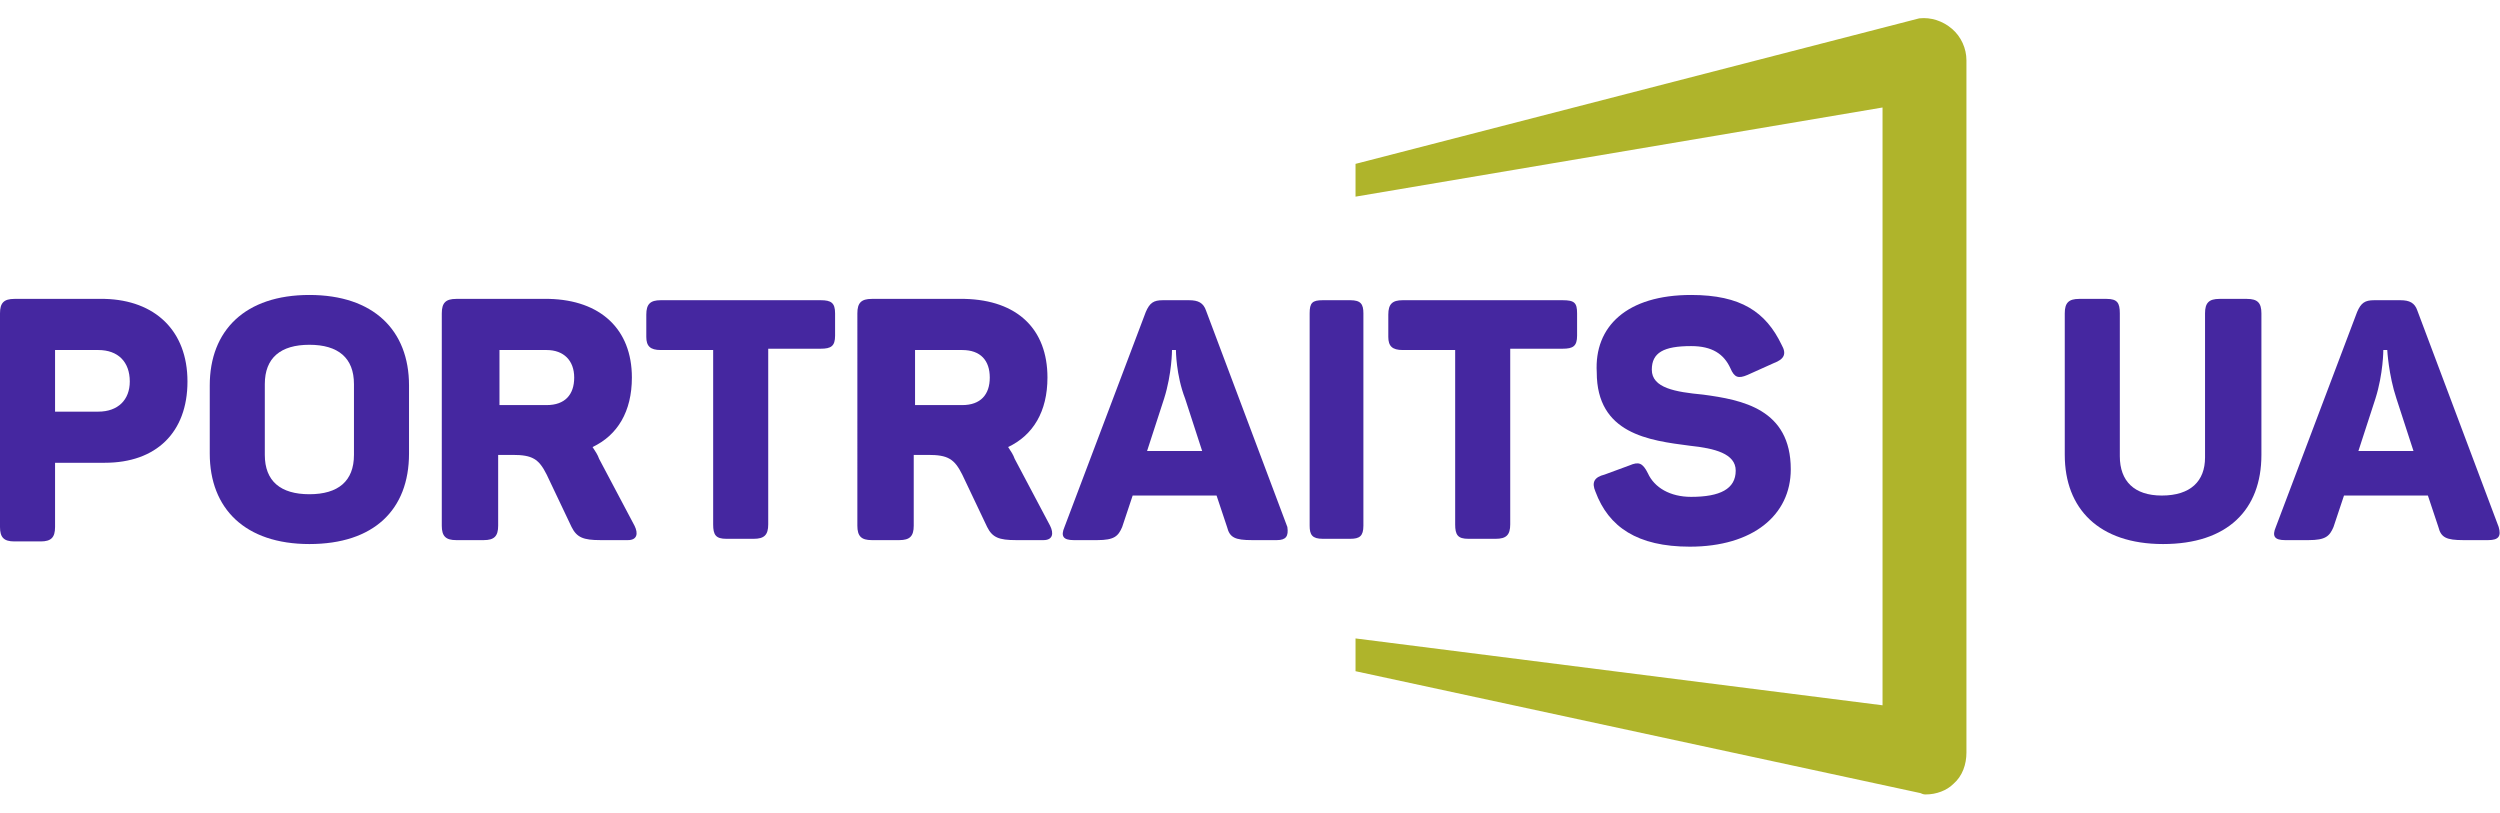 <?xml version="1.0" encoding="utf-8"?>
<!-- Generator: Adobe Illustrator 22.0.1, SVG Export Plug-In . SVG Version: 6.00 Build 0)  -->
<svg version="1.1" id="Layer_1" xmlns="http://www.w3.org/2000/svg" xmlns:xlink="http://www.w3.org/1999/xlink" x="0px" y="0px"
	 width="190.7px" height="62px" viewBox="0 0 190.7 62" enable-background="new 0 0 190.7 62" xml:space="preserve">
<path fill="#AFB42B" d="M146.9,60.6c0.8,0,1.6-0.3,2.1-0.8c0.7-0.6,1-1.5,1-2.4V4.6c0-0.9-0.4-1.8-1.1-2.4c-0.7-0.6-1.6-0.9-2.5-0.8
	l-43,11.1v2.5l40.2-6.8v45.6l-40.2-5.1v2.5l43.1,9.3C146.7,60.6,146.8,60.6,146.9,60.6z"/>
<g>
	<g>
		<path fill="#4527A0" d="M14.3,29.1c0,3.9-2.4,6.2-6.3,6.2H4.2v4.9c0,0.8-0.3,1.1-1.1,1.1H1.1c-0.8,0-1.1-0.3-1.1-1.1V23.9
			c0-0.8,0.3-1.1,1.1-1.1H8C11.8,22.9,14.3,25.2,14.3,29.1z M9.9,29.1c0-1.5-0.9-2.4-2.4-2.4H4.2v4.7h3.3C9,31.4,9.9,30.5,9.9,29.1z
			"/>
		<path fill="#4527A0" d="M23.6,22.5c4.9,0,7.6,2.7,7.6,6.9v5.2c0,4.3-2.7,6.9-7.6,6.9c-4.9,0-7.6-2.7-7.6-6.9v-5.2
			C16,25.2,18.7,22.5,23.6,22.5z M23.6,26.3c-2.2,0-3.4,1-3.4,3v5.4c0,2,1.2,3,3.4,3c2.2,0,3.4-1,3.4-3v-5.4
			C27,27.3,25.8,26.3,23.6,26.3z"/>
		<path fill="#4527A0" d="M48.2,28.8c0,2.6-1.1,4.4-3,5.3c0.2,0.3,0.4,0.6,0.5,0.9l2.7,5.1c0.3,0.6,0.2,1.1-0.5,1.1h-2.1
			c-1.3,0-1.8-0.2-2.2-1l-1.9-4c-0.6-1.2-1.1-1.5-2.6-1.5h-1.1v5.4c0,0.8-0.3,1.1-1.1,1.1h-2.1c-0.8,0-1.1-0.3-1.1-1.1V23.9
			c0-0.8,0.3-1.1,1.1-1.1h7.1C45.8,22.9,48.2,25.1,48.2,28.8z M41.7,26.7h-3.6v4.2h3.6c1.4,0,2.1-0.8,2.1-2.1
			C43.8,27.5,43,26.7,41.7,26.7z"/>
		<path fill="#4527A0" d="M63.7,23.9v1.7c0,0.8-0.3,1-1.1,1h-4v13.4c0,0.8-0.3,1.1-1.1,1.1h-2.1c-0.8,0-1-0.3-1-1.1V26.7h-4
			c-0.8,0-1.1-0.3-1.1-1v-1.7c0-0.8,0.3-1.1,1.1-1.1h12.2C63.4,22.9,63.7,23.1,63.7,23.9z"/>
		<path fill="#4527A0" d="M79.9,28.8c0,2.6-1.1,4.4-3,5.3c0.2,0.3,0.4,0.6,0.5,0.9l2.7,5.1c0.3,0.6,0.2,1.1-0.5,1.1h-2.1
			c-1.3,0-1.8-0.2-2.2-1l-1.9-4c-0.6-1.2-1.1-1.5-2.6-1.5h-1.1v5.4c0,0.8-0.3,1.1-1.1,1.1h-2.1c-0.8,0-1.1-0.3-1.1-1.1V23.9
			c0-0.8,0.3-1.1,1.1-1.1h7.1C77.6,22.9,79.9,25.1,79.9,28.8z M73.4,26.7h-3.6v4.2h3.6c1.4,0,2.1-0.8,2.1-2.1
			C75.5,27.5,74.8,26.7,73.4,26.7z"/>
		<path fill="#4527A0" d="M97.4,41.2h-1.9c-1.3,0-1.7-0.2-1.9-1l-0.8-2.4h-6.4l-0.8,2.4c-0.3,0.7-0.6,1-1.9,1h-1.8
			c-0.8,0-1-0.3-0.7-1l6.2-16.4c0.3-0.7,0.6-0.9,1.3-0.9h2c0.7,0,1.1,0.2,1.3,0.8l6.2,16.5C98.3,40.9,98.1,41.2,97.4,41.2z
			 M89.7,26.7h-0.3c0,0,0,1.8-0.6,3.7l-1.3,4h4.2l-1.3-4C89.7,28.6,89.7,26.7,89.7,26.7z"/>
		<path fill="#4527A0" d="M100.9,22.9h2.1c0.8,0,1,0.3,1,1v16.2c0,0.8-0.3,1-1,1h-2.1c-0.8,0-1-0.3-1-1V23.9
			C99.9,23.1,100.1,22.9,100.9,22.9z"/>
		<path fill="#4527A0" d="M120.3,23.9v1.7c0,0.8-0.3,1-1.1,1h-4v13.4c0,0.8-0.3,1.1-1.1,1.1h-2.1c-0.8,0-1-0.3-1-1.1V26.7h-4
			c-0.8,0-1.1-0.3-1.1-1v-1.7c0-0.8,0.3-1.1,1.1-1.1h12.2C120.1,22.9,120.3,23.1,120.3,23.9z"/>
		<path fill="#4527A0" d="M129,22.5c3.8,0,5.7,1.3,6.9,3.8c0.4,0.7,0.2,1.1-0.6,1.4l-2,0.9c-0.7,0.3-1,0.2-1.3-0.5
			c-0.5-1.1-1.4-1.7-3-1.7c-2.1,0-3,0.5-3,1.8c0,1.4,1.8,1.7,3.9,1.9c3,0.4,6.7,1.1,6.7,5.7c0,3.5-2.9,5.9-7.7,5.9
			c-4,0-6.2-1.5-7.2-4.2c-0.3-0.7-0.1-1.1,0.7-1.3l1.9-0.7c0.7-0.3,1-0.2,1.4,0.6c0.5,1.1,1.7,1.8,3.3,1.8c2.2,0,3.4-0.6,3.4-2
			c0-1.3-1.6-1.7-3.5-1.9c-3.1-0.4-7.1-0.9-7.1-5.6C121.6,24.9,124.1,22.5,129,22.5z"/>
	</g>
</g>
<g>
	<g>
		<path fill="#4527A0" d="M164.9,37.8c2.2,0,3.3-1.1,3.3-2.9V23.9c0-0.8,0.3-1.1,1.1-1.1h2.1c0.8,0,1.1,0.3,1.1,1.1v10.8
			c0,4.2-2.6,6.8-7.5,6.8c-4.9,0-7.5-2.7-7.5-6.8V23.9c0-0.8,0.3-1.1,1.1-1.1h2.1c0.8,0,1,0.3,1,1.1v10.9
			C161.7,36.7,162.8,37.8,164.9,37.8z"/>
		<path fill="#4527A0" d="M189.8,41.2h-1.9c-1.3,0-1.7-0.2-1.9-1l-0.8-2.4h-6.4l-0.8,2.4c-0.3,0.7-0.6,1-1.9,1h-1.8
			c-0.8,0-1-0.3-0.7-1l6.2-16.4c0.3-0.7,0.6-0.9,1.3-0.9h2c0.7,0,1.1,0.2,1.3,0.8l6.2,16.5C190.8,40.9,190.6,41.2,189.8,41.2z
			 M182.1,26.7h-0.3c0,0,0,1.8-0.6,3.7l-1.3,4h4.2l-1.3-4C182.2,28.6,182.1,26.7,182.1,26.7z"/>
	</g>
</g>
</svg>
